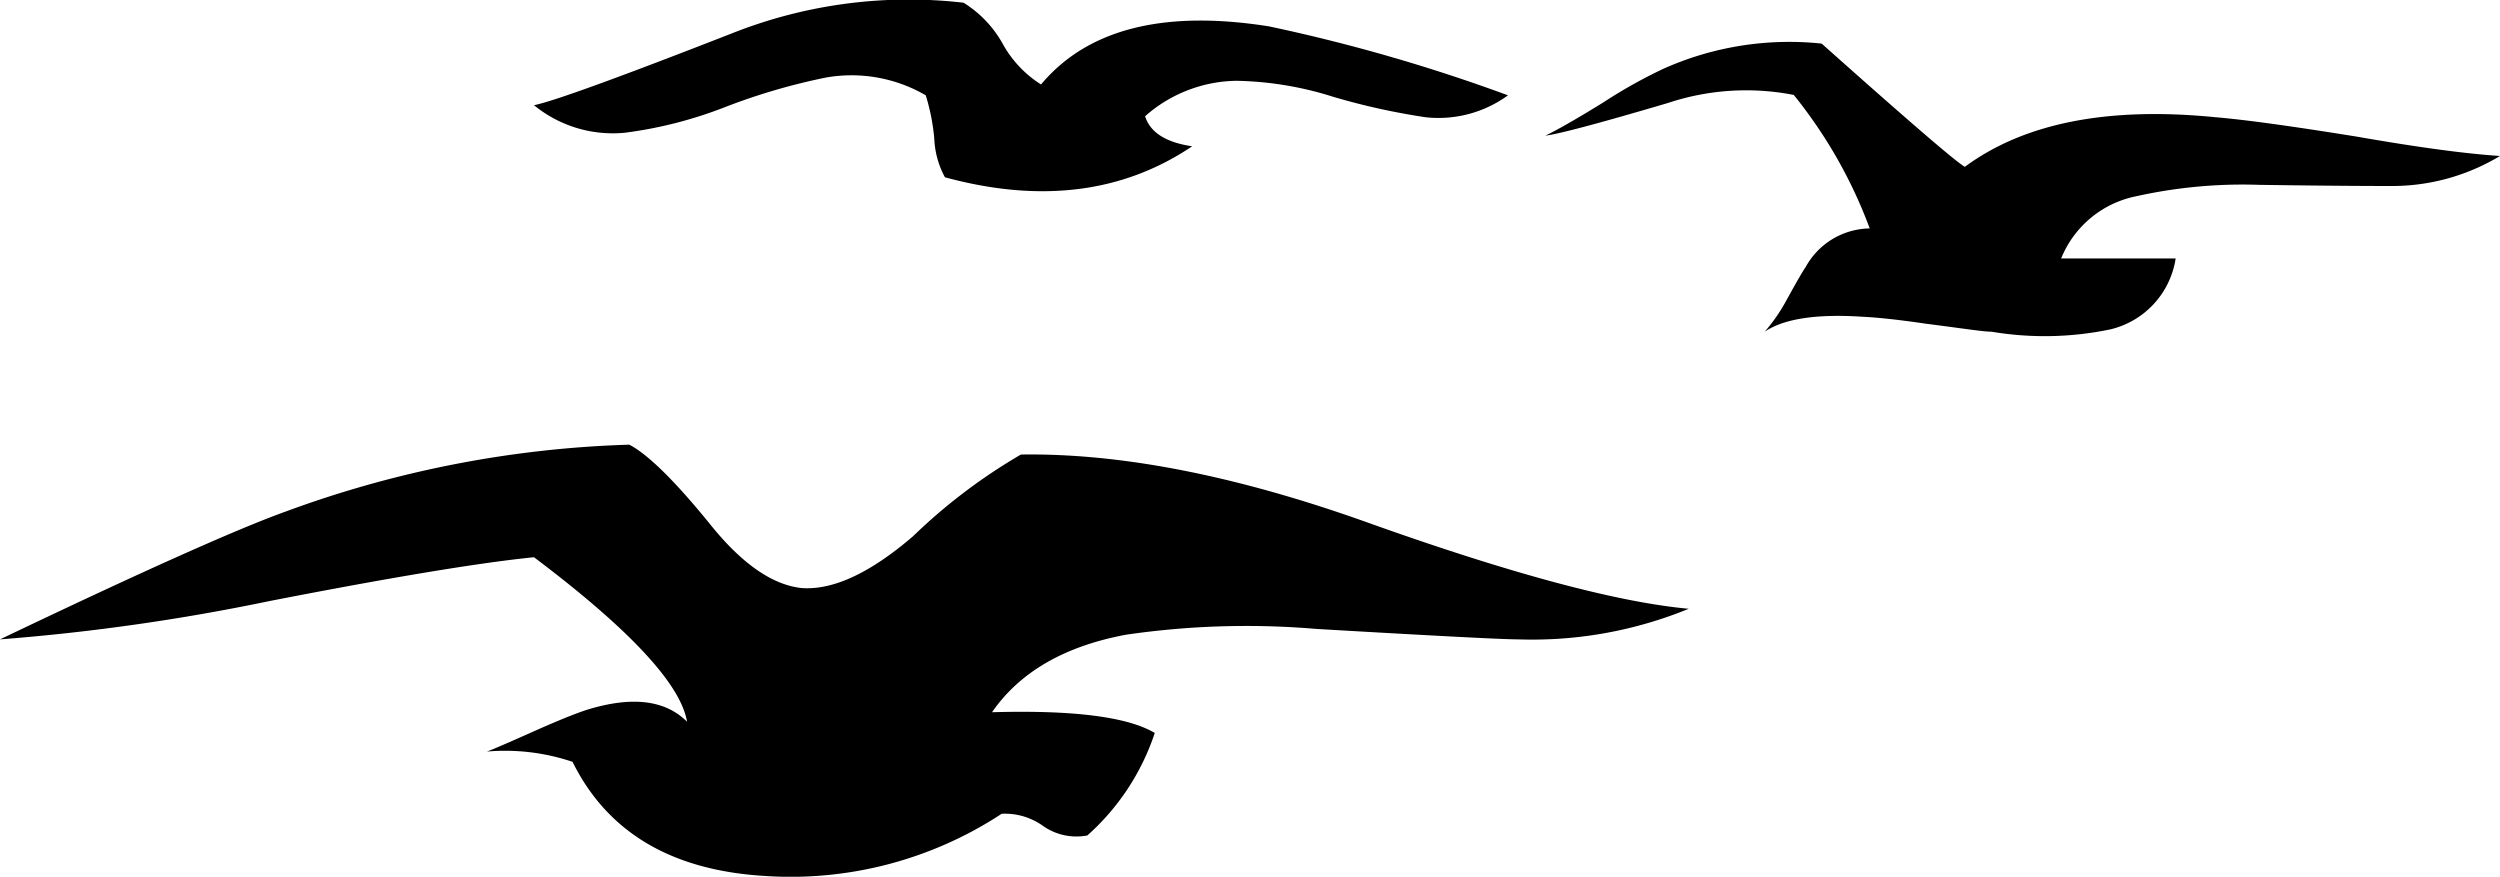 <svg xmlns="http://www.w3.org/2000/svg" viewBox="0 0 129.03 45.25"><g id="Calque_2" data-name="Calque 2"><g id="Layer_1" data-name="Layer 1"><path d="M41.37,30.35q2.43.18,5.75-2.67a29,29,0,0,1,5.57-4.22q7.68-.12,17.73,3.45,11.16,4,16.74,4.51A21.31,21.31,0,0,1,78.38,33q-1.22,0-10.44-.54a42.9,42.9,0,0,0-9.83.3q-4.76.89-6.91,4,6.3-.18,8.4,1.07a12.23,12.23,0,0,1-3.48,5.29,3,3,0,0,1-2.27-.48A3.38,3.38,0,0,0,51.7,42a19.84,19.84,0,0,1-12.21,3.21q-7.23-.42-9.94-5.89a10.88,10.88,0,0,0-4.42-.53c.33-.12,1.11-.46,2.32-1s2.06-.89,2.76-1.13q3.54-1.12,5.25.59-.49-2.91-7.9-8.49-4.2.42-13.64,2.26A109.63,109.63,0,0,1,0,33q10.94-5.23,14.75-6.6a56.09,56.09,0,0,1,17.73-3.45q1.49.78,4.31,4.28Q39.16,30.11,41.37,30.35ZM47.78,4.92A7.61,7.61,0,0,0,42.64,4a32.07,32.07,0,0,0-5.25,1.54,21.83,21.83,0,0,1-5.13,1.31,6.43,6.43,0,0,1-4.7-1.42c1-.2,4.38-1.43,10.17-3.69a24.73,24.73,0,0,1,12-1.6,5.83,5.83,0,0,1,2,2.08,5.79,5.79,0,0,0,2,2.14q3.59-4.29,11.76-3A89.19,89.19,0,0,1,77.83,4.92a6.09,6.09,0,0,1-4.26,1.13A35.27,35.27,0,0,1,68.82,5a17.49,17.49,0,0,0-5-.83A7.26,7.26,0,0,0,59.1,6c.26.83,1.07,1.35,2.43,1.55q-5.36,3.61-12.76,1.6a4.58,4.58,0,0,1-.55-2A10.75,10.75,0,0,0,47.78,4.92Zm53.63,3.69Q106,5.22,114.34,6.05q2.2.18,7.29,1c3.2.56,5.67.89,7.4,1a10.78,10.78,0,0,1-5.53,1.55c-.55,0-2.85,0-6.9-.06a25.3,25.3,0,0,0-6.35.59,5.3,5.3,0,0,0-3.87,3.21h5.91A4.45,4.45,0,0,1,108.92,17a16.55,16.55,0,0,1-6.13.12c-.44,0-1.56-.18-3.37-.41-1.36-.2-2.45-.32-3.26-.36q-3.59-.24-5.08.77a8.93,8.93,0,0,0,1.11-1.6c.55-1,.88-1.57,1-1.73a3.83,3.83,0,0,1,3.31-2,24.49,24.49,0,0,0-3.92-6.89,12.8,12.8,0,0,0-6.51.42Q80.75,6.89,79.76,7c.51-.24,1.53-.81,3-1.72a25.7,25.7,0,0,1,3.09-1.73,15.91,15.91,0,0,1,8.17-1.3Q100.75,8.25,101.41,8.61Z"/></g></g></svg>